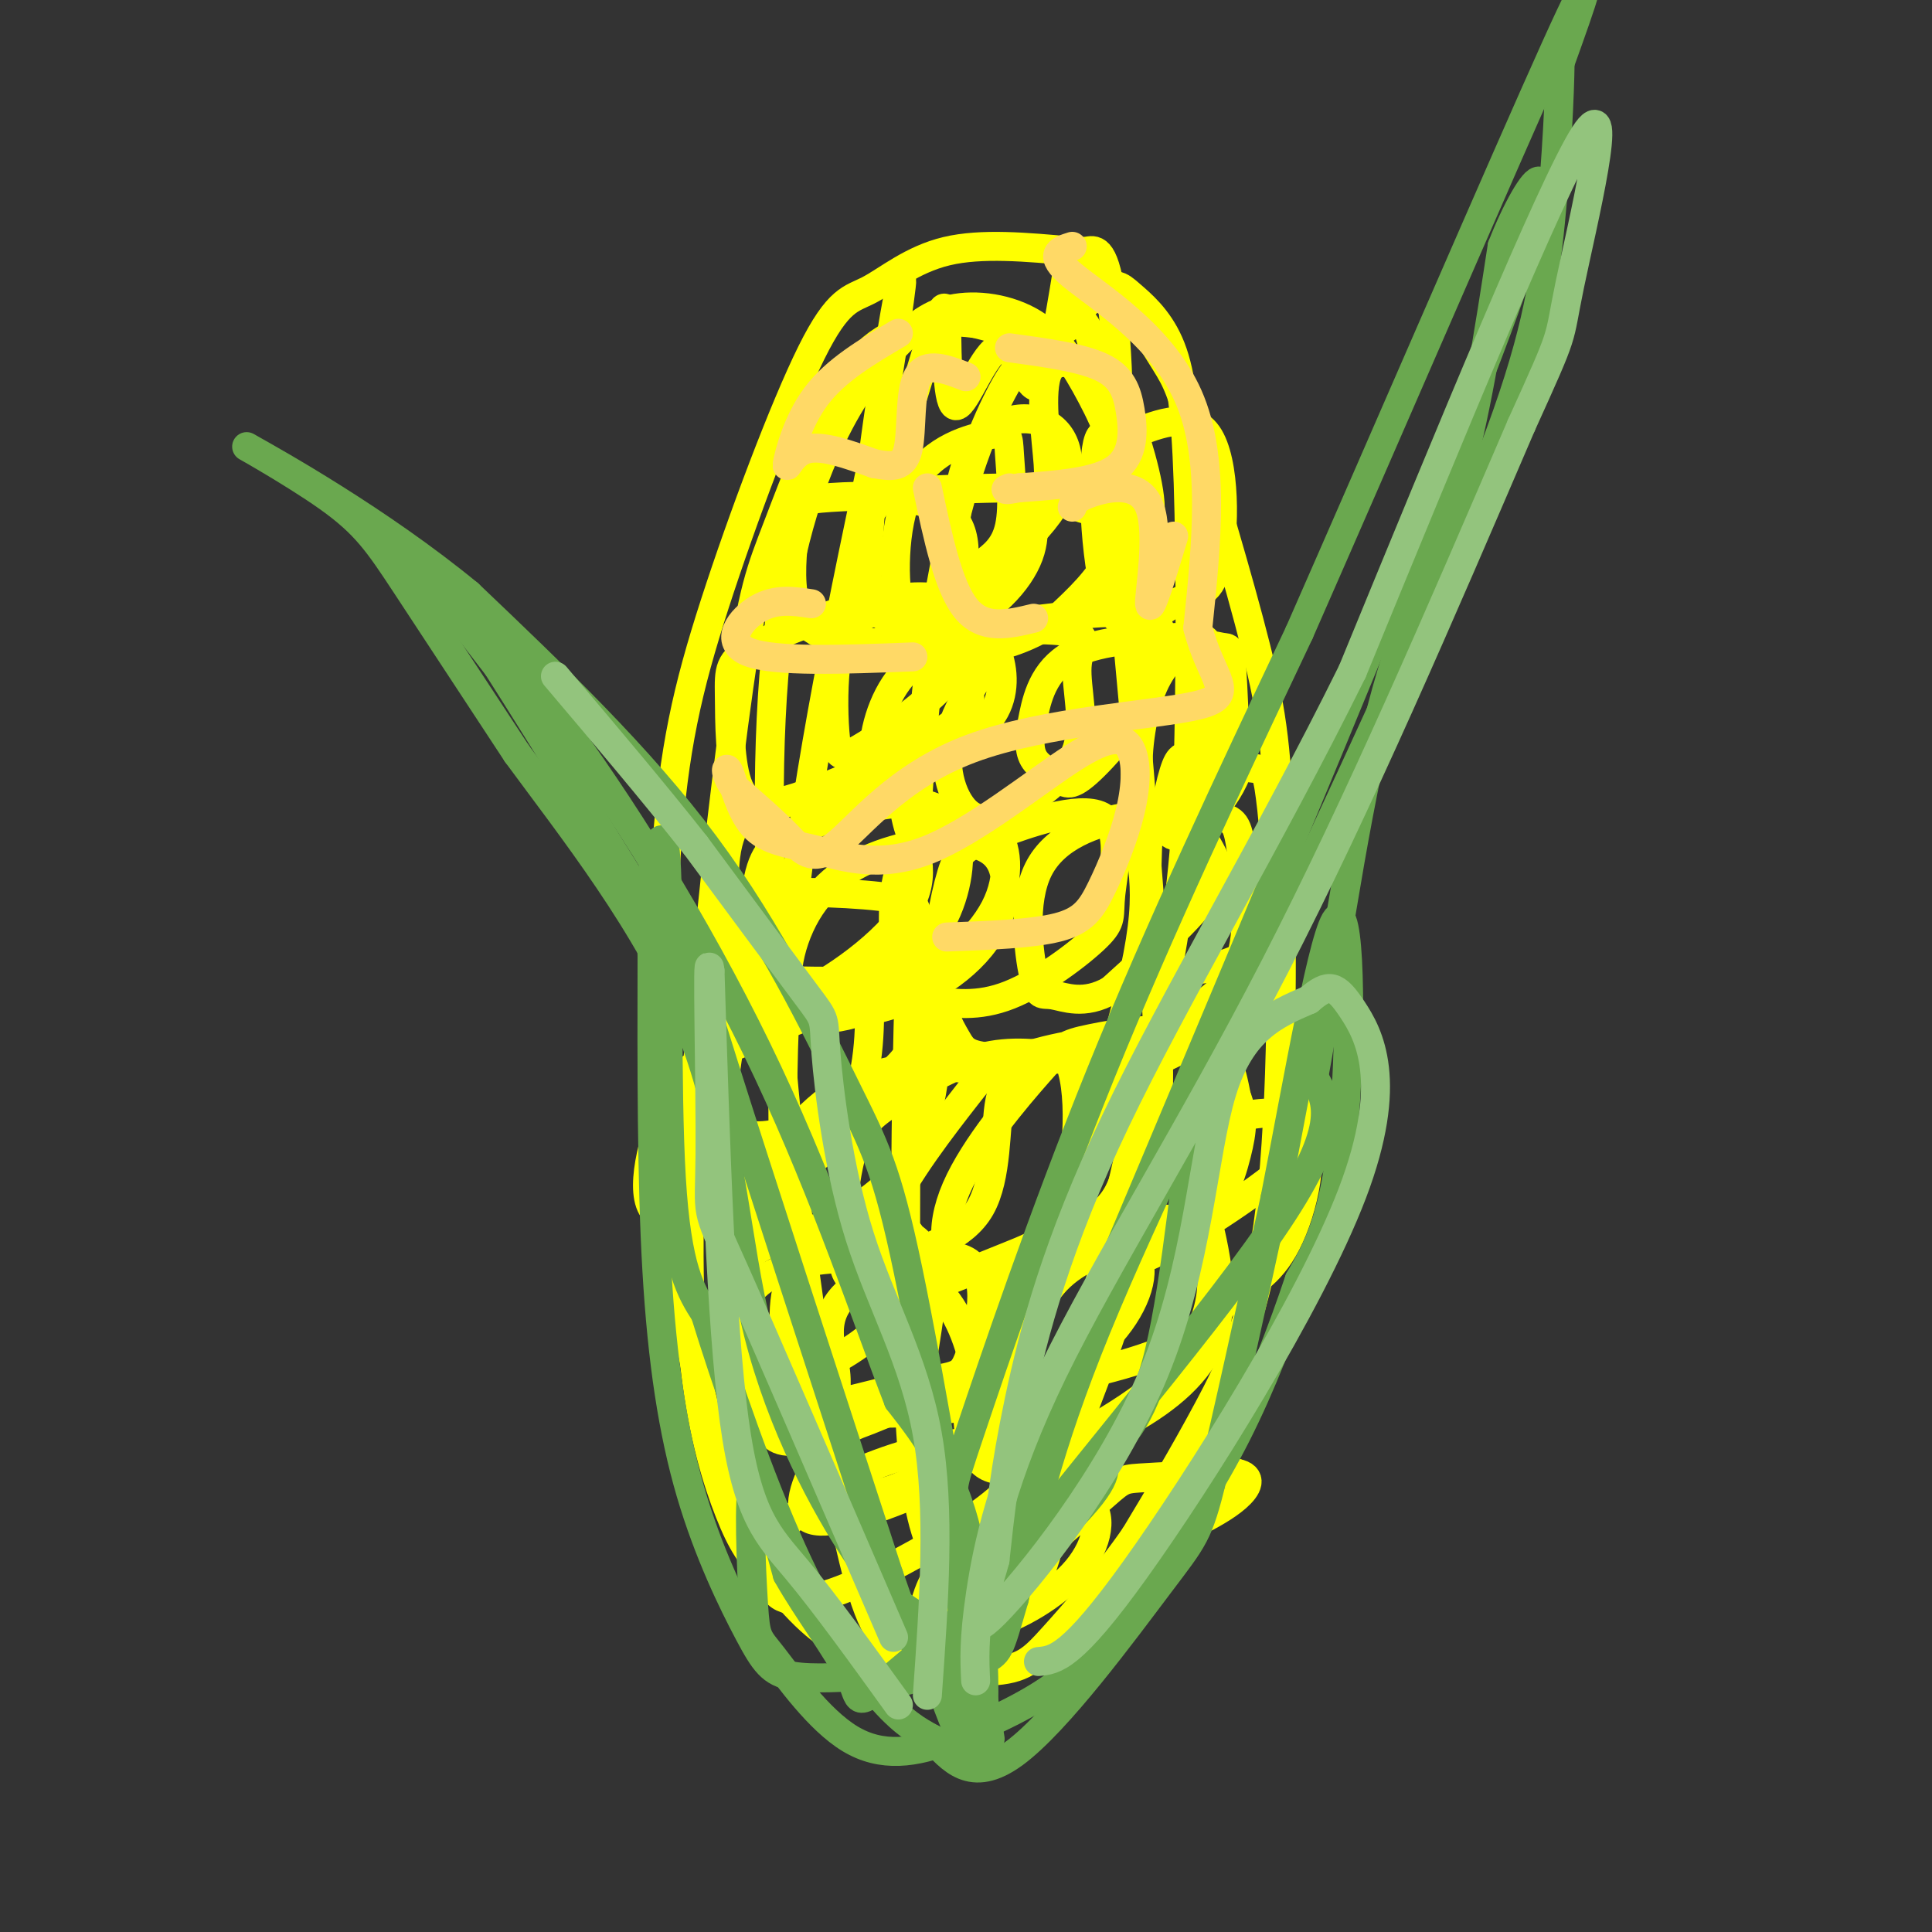 <svg viewBox='0 0 400 400' version='1.1' xmlns='http://www.w3.org/2000/svg' xmlns:xlink='http://www.w3.org/1999/xlink'><rect x="0" y="0" width="400" height="400" fill="#333333" stroke="none"/><g fill='none' stroke='rgb(255,255,0)' stroke-width='6' stroke-linecap='round' stroke-linejoin='round'><path d='M155,314c-0.941,1.415 -1.882,2.831 -5,-7c-3.118,-9.831 -8.413,-30.907 -11,-56c-2.587,-25.093 -2.464,-54.203 -1,-75c1.464,-20.797 4.271,-33.280 10,-51c5.729,-17.720 14.381,-40.678 20,-52c5.619,-11.322 8.205,-11.010 12,-13c3.795,-1.990 8.799,-6.283 16,-8c7.201,-1.717 16.601,-0.859 26,0'/><path d='M222,52c7.865,4.409 14.526,15.432 18,21c3.474,5.568 3.759,5.681 7,16c3.241,10.319 9.438,30.845 13,45c3.563,14.155 4.491,21.938 5,42c0.509,20.062 0.599,52.401 -2,74c-2.599,21.599 -7.885,32.457 -13,42c-5.115,9.543 -10.057,17.772 -15,26'/><path d='M235,318c-5.756,8.338 -12.646,16.183 -17,21c-4.354,4.817 -6.172,6.604 -13,7c-6.828,0.396 -18.665,-0.601 -27,-4c-8.335,-3.399 -13.167,-9.199 -18,-15'/><path d='M160,327c-4.432,-4.338 -6.510,-7.683 -9,-14c-2.490,-6.317 -5.390,-15.606 -7,-29c-1.610,-13.394 -1.931,-30.892 0,-58c1.931,-27.108 6.114,-63.824 9,-84c2.886,-20.176 4.475,-23.810 8,-33c3.525,-9.190 8.988,-23.936 15,-32c6.012,-8.064 12.575,-9.447 17,-10c4.425,-0.553 6.713,-0.277 9,0'/><path d='M202,67c4.847,1.137 12.466,3.981 17,2c4.534,-1.981 5.983,-8.785 9,13c3.017,21.785 7.603,72.159 10,104c2.397,31.841 2.607,45.150 0,60c-2.607,14.850 -8.031,31.243 -13,44c-4.969,12.757 -9.485,21.879 -14,31'/><path d='M211,321c-3.946,7.251 -6.812,9.879 -10,9c-3.188,-0.879 -6.699,-5.265 -9,-12c-2.301,-6.735 -3.393,-15.818 -4,-33c-0.607,-17.182 -0.730,-42.461 0,-72c0.730,-29.539 2.312,-63.337 6,-87c3.688,-23.663 9.482,-37.189 13,-44c3.518,-6.811 4.759,-6.905 6,-7'/><path d='M213,75c3.788,-4.159 10.256,-11.055 14,-14c3.744,-2.945 4.762,-1.938 7,0c2.238,1.938 5.695,4.807 8,10c2.305,5.193 3.456,12.710 4,29c0.544,16.290 0.480,41.354 0,59c-0.480,17.646 -1.376,27.874 -6,51c-4.624,23.126 -12.976,59.149 -18,79c-5.024,19.851 -6.721,23.529 -11,29c-4.279,5.471 -11.139,12.736 -18,20'/><path d='M193,338c-5.047,4.195 -8.666,4.683 -12,-2c-3.334,-6.683 -6.384,-20.538 -10,-43c-3.616,-22.462 -7.797,-53.530 -10,-83c-2.203,-29.470 -2.428,-57.342 0,-78c2.428,-20.658 7.510,-34.101 12,-43c4.490,-8.899 8.387,-13.253 12,-17c3.613,-3.747 6.940,-6.888 12,-8c5.060,-1.112 11.851,-0.195 17,3c5.149,3.195 8.655,8.668 12,15c3.345,6.332 6.527,13.523 8,28c1.473,14.477 1.236,36.238 1,58'/><path d='M235,168c1.295,12.829 4.033,15.902 -1,37c-5.033,21.098 -17.837,60.220 -25,79c-7.163,18.780 -8.685,17.216 -13,19c-4.315,1.784 -11.421,6.914 -16,6c-4.579,-0.914 -6.629,-7.874 -9,-15c-2.371,-7.126 -5.061,-14.419 -7,-31c-1.939,-16.581 -3.125,-42.452 0,-73c3.125,-30.548 10.563,-65.774 18,-101'/><path d='M182,89c4.202,-25.012 5.708,-37.042 4,-28c-1.708,9.042 -6.631,39.155 -6,44c0.631,4.845 6.815,-15.577 13,-36'/><path d='M193,69c2.686,-7.016 2.902,-6.557 3,-1c0.098,5.557 0.078,16.211 2,16c1.922,-0.211 5.787,-11.288 9,-12c3.213,-0.712 5.775,8.939 8,8c2.225,-0.939 4.112,-12.470 6,-24'/><path d='M221,56c1.577,-4.520 2.520,-3.820 4,-4c1.480,-0.180 3.498,-1.241 5,9c1.502,10.241 2.490,31.782 0,40c-2.490,8.218 -8.456,3.113 -11,1c-2.544,-2.113 -1.666,-1.233 -2,-6c-0.334,-4.767 -1.880,-15.181 0,-19c1.880,-3.819 7.184,-1.044 10,0c2.816,1.044 3.143,0.358 5,5c1.857,4.642 5.245,14.612 6,21c0.755,6.388 -1.122,9.194 -3,12'/><path d='M235,115c-2.018,3.516 -5.561,6.307 -7,2c-1.439,-4.307 -0.772,-15.710 0,-21c0.772,-5.290 1.648,-4.466 6,-6c4.352,-1.534 12.180,-5.427 16,0c3.820,5.427 3.631,20.172 2,27c-1.631,6.828 -4.703,5.739 -9,8c-4.297,2.261 -9.820,7.874 -13,1c-3.180,-6.874 -4.017,-26.234 -3,-33c1.017,-6.766 3.889,-0.937 5,5c1.111,5.937 0.460,11.982 -2,17c-2.460,5.018 -6.730,9.009 -11,13'/><path d='M219,128c-4.598,3.440 -10.593,5.540 -14,6c-3.407,0.460 -4.225,-0.721 -5,-2c-0.775,-1.279 -1.507,-2.656 -2,-10c-0.493,-7.344 -0.749,-20.654 3,-28c3.749,-7.346 11.502,-8.728 16,-6c4.498,2.728 5.741,9.567 1,17c-4.741,7.433 -15.468,15.461 -22,20c-6.532,4.539 -8.870,5.588 -10,0c-1.130,-5.588 -1.051,-17.812 3,-25c4.051,-7.188 12.076,-9.339 16,-10c3.924,-0.661 3.749,0.168 4,4c0.251,3.832 0.929,10.666 0,15c-0.929,4.334 -3.464,6.167 -6,8'/><path d='M203,117c-2.481,2.742 -5.685,5.596 -10,8c-4.315,2.404 -9.741,4.356 -12,1c-2.259,-3.356 -1.352,-12.021 -1,-17c0.352,-4.979 0.148,-6.274 6,-7c5.852,-0.726 17.760,-0.884 23,-1c5.240,-0.116 3.812,-0.189 4,2c0.188,2.189 1.990,6.640 0,12c-1.990,5.360 -7.774,11.630 -16,15c-8.226,3.370 -18.895,3.842 -25,2c-6.105,-1.842 -7.647,-5.996 -8,-11c-0.353,-5.004 0.483,-10.857 1,-14c0.517,-3.143 0.716,-3.577 7,-4c6.284,-0.423 18.653,-0.835 24,3c5.347,3.835 3.674,11.918 2,20'/><path d='M198,126c0.390,5.047 0.365,7.664 0,10c-0.365,2.336 -1.070,4.392 -5,8c-3.930,3.608 -11.085,8.767 -15,11c-3.915,2.233 -4.591,1.541 -5,-2c-0.409,-3.541 -0.551,-9.930 0,-15c0.551,-5.070 1.794,-8.819 7,-11c5.206,-2.181 14.376,-2.793 18,0c3.624,2.793 1.703,8.989 2,13c0.297,4.011 2.811,5.835 -3,10c-5.811,4.165 -19.945,10.671 -29,14c-9.055,3.329 -13.029,3.481 -15,-1c-1.971,-4.481 -1.940,-13.596 -2,-19c-0.060,-5.404 -0.212,-7.098 5,-10c5.212,-2.902 15.788,-7.012 24,-9c8.212,-1.988 14.061,-1.854 18,0c3.939,1.854 5.970,5.427 8,9'/><path d='M206,134c1.774,3.835 2.208,8.922 0,13c-2.208,4.078 -7.060,7.146 -12,10c-4.940,2.854 -9.968,5.495 -12,3c-2.032,-2.495 -1.067,-10.125 2,-16c3.067,-5.875 8.236,-9.993 16,-12c7.764,-2.007 18.123,-1.902 22,-1c3.877,0.902 1.272,2.602 1,7c-0.272,4.398 1.788,11.493 0,17c-1.788,5.507 -7.423,9.426 -12,12c-4.577,2.574 -8.095,3.803 -11,1c-2.905,-2.803 -5.198,-9.638 -3,-17c2.198,-7.362 8.888,-15.252 12,-19c3.112,-3.748 2.645,-3.355 8,-4c5.355,-0.645 16.530,-2.327 21,0c4.470,2.327 2.235,8.664 0,15'/><path d='M238,143c-2.658,6.070 -9.303,13.746 -13,17c-3.697,3.254 -4.445,2.087 -6,1c-1.555,-1.087 -3.915,-2.093 -5,-4c-1.085,-1.907 -0.894,-4.713 0,-9c0.894,-4.287 2.490,-10.054 9,-13c6.510,-2.946 17.936,-3.073 23,-3c5.064,0.073 3.768,0.344 4,6c0.232,5.656 1.991,16.698 1,23c-0.991,6.302 -4.732,7.865 -8,8c-3.268,0.135 -6.064,-1.156 -7,-6c-0.936,-4.844 -0.013,-13.240 2,-19c2.013,-5.760 5.117,-8.884 8,-10c2.883,-1.116 5.545,-0.223 7,0c1.455,0.223 1.701,-0.222 2,4c0.299,4.222 0.649,13.111 1,22'/><path d='M256,160c-2.752,7.079 -10.134,13.778 -13,13c-2.866,-0.778 -1.218,-9.031 0,-13c1.218,-3.969 2.007,-3.652 5,-3c2.993,0.652 8.191,1.640 11,2c2.809,0.360 3.229,0.093 4,6c0.771,5.907 1.892,17.990 0,25c-1.892,7.010 -6.796,8.949 -11,10c-4.204,1.051 -7.706,1.215 -10,1c-2.294,-0.215 -3.378,-0.808 -4,-7c-0.622,-6.192 -0.783,-17.984 0,-23c0.783,-5.016 2.508,-3.256 4,-3c1.492,0.256 2.750,-0.993 4,0c1.250,0.993 2.490,4.229 4,7c1.510,2.771 3.288,5.077 0,10c-3.288,4.923 -11.644,12.461 -20,20'/><path d='M230,205c-5.616,3.253 -9.656,1.385 -12,1c-2.344,-0.385 -2.991,0.713 -4,-4c-1.009,-4.713 -2.381,-15.236 1,-22c3.381,-6.764 11.514,-9.769 19,-11c7.486,-1.231 14.324,-0.687 18,0c3.676,0.687 4.191,1.517 5,7c0.809,5.483 1.913,15.620 0,22c-1.913,6.380 -6.841,9.004 -11,12c-4.159,2.996 -7.547,6.362 -15,8c-7.453,1.638 -18.969,1.546 -25,1c-6.031,-0.546 -6.576,-1.545 -8,-4c-1.424,-2.455 -3.728,-6.365 -4,-13c-0.272,-6.635 1.489,-15.995 3,-21c1.511,-5.005 2.771,-5.655 9,-8c6.229,-2.345 17.426,-6.385 22,-4c4.574,2.385 2.525,11.196 2,16c-0.525,4.804 0.474,5.601 -3,9c-3.474,3.399 -11.421,9.400 -18,12c-6.579,2.600 -11.789,1.800 -17,1'/><path d='M192,207c-3.865,0.164 -5.029,0.074 -6,-5c-0.971,-5.074 -1.751,-15.132 0,-21c1.751,-5.868 6.032,-7.545 10,-9c3.968,-1.455 7.623,-2.688 10,0c2.377,2.688 3.475,9.296 0,16c-3.475,6.704 -11.524,13.505 -20,18c-8.476,4.495 -17.379,6.685 -21,3c-3.621,-3.685 -1.958,-13.244 2,-20c3.958,-6.756 10.213,-10.709 18,-13c7.787,-2.291 17.106,-2.919 21,1c3.894,3.919 2.362,12.387 -3,19c-5.362,6.613 -14.556,11.371 -22,13c-7.444,1.629 -13.140,0.127 -17,0c-3.860,-0.127 -5.885,1.120 -7,-4c-1.115,-5.120 -1.318,-16.606 0,-23c1.318,-6.394 4.159,-7.697 7,-9'/><path d='M164,173c4.076,-2.662 10.765,-4.818 17,-6c6.235,-1.182 12.016,-1.391 15,2c2.984,3.391 3.172,10.381 1,17c-2.172,6.619 -6.705,12.868 -15,16c-8.295,3.132 -20.351,3.147 -26,3c-5.649,-0.147 -4.889,-0.457 -5,-5c-0.111,-4.543 -1.093,-13.318 -1,-19c0.093,-5.682 1.260,-8.269 2,-10c0.740,-1.731 1.051,-2.605 7,-4c5.949,-1.395 17.535,-3.310 23,-3c5.465,0.310 4.811,2.846 6,7c1.189,4.154 4.223,9.927 0,17c-4.223,7.073 -15.703,15.445 -24,19c-8.297,3.555 -13.409,2.293 -16,0c-2.591,-2.293 -2.659,-5.617 -2,-9c0.659,-3.383 2.045,-6.824 4,-9c1.955,-2.176 4.477,-3.088 7,-4'/><path d='M157,185c7.195,-0.604 21.681,-0.113 28,1c6.319,1.113 4.470,2.848 5,8c0.530,5.152 3.439,13.720 0,21c-3.439,7.280 -13.224,13.271 -18,16c-4.776,2.729 -4.541,2.197 -8,3c-3.459,0.803 -10.612,2.942 -13,-2c-2.388,-4.942 -0.012,-16.965 2,-23c2.012,-6.035 3.661,-6.081 8,-6c4.339,0.081 11.367,0.288 15,0c3.633,-0.288 3.872,-1.070 4,4c0.128,5.070 0.145,15.992 -4,24c-4.145,8.008 -12.450,13.102 -21,17c-8.550,3.898 -17.343,6.602 -20,2c-2.657,-4.602 0.823,-16.508 4,-23c3.177,-6.492 6.051,-7.569 12,-10c5.949,-2.431 14.975,-6.215 24,-10'/><path d='M175,207c7.454,-3.054 14.091,-5.691 17,0c2.909,5.691 2.092,19.708 -2,29c-4.092,9.292 -11.457,13.860 -18,17c-6.543,3.140 -12.263,4.852 -15,4c-2.737,-0.852 -2.489,-4.268 -2,-7c0.489,-2.732 1.220,-4.781 5,-10c3.780,-5.219 10.610,-13.608 20,-17c9.390,-3.392 21.341,-1.788 26,-1c4.659,0.788 2.025,0.761 1,6c-1.025,5.239 -0.441,15.744 -4,22c-3.559,6.256 -11.262,8.263 -17,11c-5.738,2.737 -9.513,6.203 -11,2c-1.487,-4.203 -0.687,-16.075 1,-23c1.687,-6.925 4.262,-8.903 9,-12c4.738,-3.097 11.639,-7.313 18,-9c6.361,-1.687 12.180,-0.843 18,0'/><path d='M221,219c3.184,5.974 2.145,20.909 0,29c-2.145,8.091 -5.395,9.339 -12,12c-6.605,2.661 -16.565,6.736 -21,8c-4.435,1.264 -3.345,-0.283 -4,-3c-0.655,-2.717 -3.054,-6.603 0,-14c3.054,-7.397 11.561,-18.305 16,-24c4.439,-5.695 4.812,-6.176 11,-8c6.188,-1.824 18.192,-4.991 23,-2c4.808,2.991 2.419,12.139 1,18c-1.419,5.861 -1.866,8.433 -3,11c-1.134,2.567 -2.953,5.129 -9,9c-6.047,3.871 -16.323,9.052 -22,8c-5.677,-1.052 -6.756,-8.337 -3,-17c3.756,-8.663 12.347,-18.703 17,-24c4.653,-5.297 5.368,-5.849 11,-7c5.632,-1.151 16.181,-2.900 22,-1c5.819,1.900 6.910,7.450 8,13'/><path d='M256,227c1.513,3.822 1.294,6.876 0,12c-1.294,5.124 -3.665,12.319 -10,16c-6.335,3.681 -16.635,3.849 -21,2c-4.365,-1.849 -2.797,-5.717 -2,-10c0.797,-4.283 0.822,-8.983 2,-13c1.178,-4.017 3.507,-7.352 9,-11c5.493,-3.648 14.149,-7.608 21,-10c6.851,-2.392 11.895,-3.215 14,0c2.105,3.215 1.270,10.467 2,15c0.730,4.533 3.026,6.346 -3,12c-6.026,5.654 -20.375,15.148 -28,19c-7.625,3.852 -8.526,2.061 -9,0c-0.474,-2.061 -0.522,-4.392 0,-7c0.522,-2.608 1.615,-5.495 3,-8c1.385,-2.505 3.062,-4.630 10,-8c6.938,-3.370 19.137,-7.984 24,-4c4.863,3.984 2.389,16.567 -1,24c-3.389,7.433 -7.695,9.717 -12,12'/><path d='M255,268c-3.435,4.113 -6.024,8.396 -15,12c-8.976,3.604 -24.339,6.529 -31,8c-6.661,1.471 -4.622,1.489 -4,-3c0.622,-4.489 -0.175,-13.486 4,-20c4.175,-6.514 13.323,-10.546 21,-12c7.677,-1.454 13.884,-0.330 17,0c3.116,0.330 3.142,-0.133 4,4c0.858,4.133 2.547,12.864 0,20c-2.547,7.136 -9.330,12.678 -17,17c-7.670,4.322 -16.228,7.424 -20,3c-3.772,-4.424 -2.759,-16.373 0,-24c2.759,-7.627 7.265,-10.931 14,-14c6.735,-3.069 15.698,-5.903 20,-2c4.302,3.903 3.943,14.544 -2,23c-5.943,8.456 -17.472,14.728 -29,21'/><path d='M217,301c-7.754,4.274 -12.640,4.460 -15,0c-2.360,-4.460 -2.194,-13.567 1,-21c3.194,-7.433 9.417,-13.192 16,-17c6.583,-3.808 13.527,-5.664 16,-3c2.473,2.664 0.473,9.850 -5,16c-5.473,6.150 -14.421,11.265 -25,14c-10.579,2.735 -22.788,3.091 -28,2c-5.212,-1.091 -3.427,-3.629 -4,-8c-0.573,-4.371 -3.504,-10.574 2,-16c5.504,-5.426 19.444,-10.076 25,-7c5.556,3.076 2.729,13.877 1,19c-1.729,5.123 -2.360,4.569 -9,6c-6.640,1.431 -19.288,4.847 -25,6c-5.712,1.153 -4.489,0.044 -4,-2c0.489,-2.044 0.245,-5.022 0,-8'/><path d='M163,282c-0.469,-4.797 -1.643,-12.791 1,-18c2.643,-5.209 9.101,-7.633 14,-9c4.899,-1.367 8.238,-1.677 10,0c1.762,1.677 1.949,5.340 1,9c-0.949,3.660 -3.032,7.316 -7,11c-3.968,3.684 -9.822,7.395 -15,9c-5.178,1.605 -9.679,1.105 -12,1c-2.321,-0.105 -2.460,0.185 -3,-4c-0.540,-4.185 -1.480,-12.847 1,-18c2.480,-5.153 8.382,-6.799 16,-8c7.618,-1.201 16.954,-1.958 21,2c4.046,3.958 2.802,12.630 2,18c-0.802,5.370 -1.162,7.436 -2,9c-0.838,1.564 -2.152,2.625 -6,5c-3.848,2.375 -10.228,6.062 -15,8c-4.772,1.938 -7.935,2.125 -10,-1c-2.065,-3.125 -3.033,-9.563 -4,-16'/><path d='M155,280c-1.171,-4.769 -2.100,-8.691 0,-12c2.100,-3.309 7.229,-6.005 14,-7c6.771,-0.995 15.185,-0.288 21,3c5.815,3.288 9.032,9.159 11,16c1.968,6.841 2.689,14.653 0,20c-2.689,5.347 -8.786,8.231 -16,11c-7.214,2.769 -15.543,5.424 -18,3c-2.457,-2.424 0.958,-9.927 4,-14c3.042,-4.073 5.710,-4.716 9,-6c3.290,-1.284 7.201,-3.209 13,-4c5.799,-0.791 13.487,-0.448 17,0c3.513,0.448 2.853,1.002 3,3c0.147,1.998 1.101,5.439 0,9c-1.101,3.561 -4.256,7.241 -11,12c-6.744,4.759 -17.076,10.595 -25,14c-7.924,3.405 -13.441,4.378 -16,2c-2.559,-2.378 -2.160,-8.108 0,-12c2.160,-3.892 6.080,-5.946 10,-8'/><path d='M171,310c2.241,-2.279 2.842,-3.976 11,-7c8.158,-3.024 23.872,-7.374 31,-2c7.128,5.374 5.668,20.471 0,29c-5.668,8.529 -15.545,10.491 -20,12c-4.455,1.509 -3.488,2.565 -3,0c0.488,-2.565 0.496,-8.751 3,-14c2.504,-5.249 7.503,-9.562 14,-13c6.497,-3.438 14.491,-6.000 18,-4c3.509,2.000 2.534,8.561 -2,14c-4.534,5.439 -12.627,9.756 -17,11c-4.373,1.244 -5.028,-0.584 0,-6c5.028,-5.416 15.738,-14.420 21,-19c5.262,-4.580 5.075,-4.737 9,-5c3.925,-0.263 11.963,-0.631 20,-1'/><path d='M256,305c3.515,0.707 2.303,2.973 0,5c-2.303,2.027 -5.697,3.815 -8,5c-2.303,1.185 -3.515,1.767 -4,0c-0.485,-1.767 -0.242,-5.884 0,-10'/></g>
<g fill='none' stroke='rgb(106,168,79)' stroke-width='6' stroke-linecap='round' stroke-linejoin='round'><path d='M205,360c-6.286,-37.875 -12.571,-75.750 -17,-97c-4.429,-21.250 -7.000,-25.875 -13,-38c-6.000,-12.125 -15.429,-31.750 -29,-50c-13.571,-18.250 -31.286,-35.125 -49,-52'/><path d='M97,123c-18.560,-15.270 -40.459,-27.443 -45,-30c-4.541,-2.557 8.278,4.504 16,10c7.722,5.496 10.349,9.427 16,18c5.651,8.573 14.325,21.786 23,35'/><path d='M107,156c11.144,15.182 27.502,35.636 36,57c8.498,21.364 9.134,43.636 14,63c4.866,19.364 13.962,35.818 20,45c6.038,9.182 9.019,11.091 12,13'/><path d='M189,334c4.679,10.702 10.375,30.958 13,29c2.625,-1.958 2.179,-26.131 -1,-42c-3.179,-15.869 -9.089,-23.435 -15,-31'/><path d='M186,290c-6.400,-16.502 -14.901,-42.258 -27,-68c-12.099,-25.742 -27.796,-51.469 -42,-71c-14.204,-19.531 -26.915,-32.866 -29,-34c-2.085,-1.134 6.458,9.933 15,21'/><path d='M103,138c9.929,15.560 27.250,43.958 35,56c7.750,12.042 5.929,7.726 12,27c6.071,19.274 20.036,62.137 34,105'/><path d='M184,326c6.667,19.500 6.333,15.750 6,12'/><path d='M200,353c-0.625,-16.107 -1.250,-32.214 -2,-39c-0.750,-6.786 -1.625,-4.250 3,-18c4.625,-13.750 14.750,-43.786 27,-74c12.250,-30.214 26.625,-60.607 41,-91'/><path d='M269,131c18.111,-41.178 42.889,-98.622 53,-121c10.111,-22.378 5.556,-9.689 1,3'/><path d='M323,13c-0.060,6.143 -0.708,20.000 -2,33c-1.292,13.000 -3.226,25.143 -12,48c-8.774,22.857 -24.387,56.429 -40,90'/><path d='M269,184c-14.800,31.733 -31.800,66.067 -42,91c-10.200,24.933 -13.600,40.467 -17,56'/><path d='M210,331c-3.287,11.209 -3.005,11.231 -7,13c-3.995,1.769 -12.268,5.284 0,-12c12.268,-17.284 45.077,-55.367 60,-77c14.923,-21.633 11.962,-26.817 9,-32'/><path d='M272,223c3.500,-18.929 7.750,-50.250 13,-72c5.250,-21.750 11.500,-33.929 16,-49c4.500,-15.071 7.250,-33.036 10,-51'/><path d='M311,51c5.778,-14.911 15.222,-26.689 -1,17c-16.222,43.689 -58.111,142.844 -100,242'/><path d='M210,310c-17.833,44.393 -12.417,34.375 -12,32c0.417,-2.375 -4.167,2.893 -8,5c-3.833,2.107 -6.917,1.054 -10,0'/><path d='M180,347c-4.791,0.216 -11.767,0.757 -16,0c-4.233,-0.757 -5.722,-2.811 -9,-9c-3.278,-6.189 -8.344,-16.512 -12,-29c-3.656,-12.488 -5.902,-27.139 -7,-46c-1.098,-18.861 -1.049,-41.930 -1,-65'/><path d='M135,198c-0.343,-12.914 -0.700,-12.699 0,-17c0.700,-4.301 2.458,-13.120 3,-1c0.542,12.120 -0.131,45.177 1,64c1.131,18.823 4.065,23.411 7,28'/><path d='M146,272c4.214,13.738 11.250,34.083 18,49c6.750,14.917 13.214,24.405 18,30c4.786,5.595 7.893,7.298 11,9'/><path d='M193,360c3.868,4.027 8.037,9.595 17,3c8.963,-6.595 22.721,-25.352 30,-35c7.279,-9.648 8.080,-10.185 11,-22c2.920,-11.815 7.960,-34.907 13,-58'/><path d='M264,248c4.786,-24.417 10.250,-56.458 13,-58c2.750,-1.542 2.786,27.417 1,45c-1.786,17.583 -5.393,23.792 -9,30'/><path d='M269,265c-3.517,10.501 -7.809,21.753 -13,32c-5.191,10.247 -11.282,19.490 -17,28c-5.718,8.510 -11.062,16.289 -18,22c-6.938,5.711 -15.469,9.356 -24,13'/><path d='M197,360c-7.557,2.987 -14.450,3.955 -21,0c-6.550,-3.955 -12.756,-12.833 -16,-17c-3.244,-4.167 -3.527,-3.622 -4,-11c-0.473,-7.378 -1.135,-22.679 0,-25c1.135,-2.321 4.068,8.340 7,19'/><path d='M163,326c4.033,7.226 10.617,15.793 13,21c2.383,5.207 0.565,7.056 9,0c8.435,-7.056 27.124,-23.016 36,-32c8.876,-8.984 7.938,-10.992 7,-13'/><path d='M228,302c3.381,-3.833 8.333,-6.917 12,-22c3.667,-15.083 6.048,-42.167 8,-54c1.952,-11.833 3.476,-8.417 5,-5'/></g>
<g fill='none' stroke='rgb(147,196,125)' stroke-width='6' stroke-linecap='round' stroke-linejoin='round'><path d='M186,353c-7.533,-10.444 -15.067,-20.889 -21,-28c-5.933,-7.111 -10.267,-10.889 -13,-31c-2.733,-20.111 -3.867,-56.556 -5,-93'/><path d='M147,201c-0.679,-6.321 0.125,24.375 0,38c-0.125,13.625 -1.179,10.179 5,24c6.179,13.821 19.589,44.911 33,76'/><path d='M202,348c-0.208,-4.238 -0.417,-8.476 1,-18c1.417,-9.524 4.458,-24.333 15,-46c10.542,-21.667 28.583,-50.190 46,-84c17.417,-33.810 34.208,-72.905 51,-112'/><path d='M315,88c9.405,-20.726 7.417,-16.542 10,-29c2.583,-12.458 9.738,-41.560 3,-31c-6.738,10.560 -27.369,60.780 -48,111'/><path d='M280,139c-17.381,35.155 -36.833,67.542 -49,93c-12.167,25.458 -17.048,43.988 -20,58c-2.952,14.012 -3.976,23.506 -5,33'/><path d='M206,323c-2.608,9.762 -6.627,17.668 0,11c6.627,-6.668 23.900,-27.911 33,-50c9.100,-22.089 10.029,-45.026 14,-58c3.971,-12.974 10.986,-15.987 18,-19'/><path d='M271,207c4.169,-3.606 5.592,-3.121 9,2c3.408,5.121 8.802,14.879 0,38c-8.802,23.121 -31.801,59.606 -45,78c-13.199,18.394 -16.600,18.697 -20,19'/><path d='M192,351c1.368,-19.285 2.737,-38.571 0,-54c-2.737,-15.429 -9.579,-27.002 -14,-41c-4.421,-13.998 -6.421,-30.423 -7,-38c-0.579,-7.577 0.263,-6.308 -4,-12c-4.263,-5.692 -13.632,-18.346 -23,-31'/><path d='M144,175c-8.667,-11.000 -18.833,-23.000 -29,-35'/></g>
<g fill='none' stroke='rgb(255,217,102)' stroke-width='6' stroke-linecap='round' stroke-linejoin='round'><path d='M186,69c-6.470,3.804 -12.940,7.607 -17,13c-4.060,5.393 -5.708,12.375 -6,14c-0.292,1.625 0.774,-2.107 4,-3c3.226,-0.893 8.613,1.054 14,3'/><path d='M181,96c3.750,0.679 6.125,0.875 7,-3c0.875,-3.875 0.250,-11.821 2,-15c1.750,-3.179 5.875,-1.589 10,0'/><path d='M209,72c7.381,1.006 14.762,2.012 19,4c4.238,1.988 5.333,4.958 6,9c0.667,4.042 0.905,9.155 -3,12c-3.905,2.845 -11.952,3.423 -20,4'/><path d='M211,101c-3.667,0.667 -2.833,0.333 -2,0'/><path d='M168,125c-3.667,-0.556 -7.333,-1.111 -11,1c-3.667,2.111 -7.333,6.889 -2,9c5.333,2.111 19.667,1.556 34,1'/><path d='M192,101c2.167,10.250 4.333,20.500 8,25c3.667,4.500 8.833,3.250 14,2'/><path d='M222,105c0.304,-0.929 0.607,-1.857 4,-3c3.393,-1.143 9.875,-2.500 12,3c2.125,5.500 -0.107,17.857 0,20c0.107,2.143 2.554,-5.929 5,-14'/><path d='M222,51c-2.622,0.822 -5.244,1.644 0,6c5.244,4.356 18.356,12.244 24,25c5.644,12.756 3.822,30.378 2,48'/><path d='M248,130c2.740,10.828 8.591,13.899 0,16c-8.591,2.101 -31.622,3.233 -47,9c-15.378,5.767 -23.102,16.168 -28,20c-4.898,3.832 -6.971,1.095 -10,-2c-3.029,-3.095 -7.015,-6.547 -11,-10'/><path d='M152,163c-2.089,-2.834 -1.812,-4.917 -1,-3c0.812,1.917 2.158,7.836 5,11c2.842,3.164 7.179,3.572 13,5c5.821,1.428 13.125,3.874 23,0c9.875,-3.874 22.322,-14.068 30,-19c7.678,-4.932 10.588,-4.600 12,-2c1.412,2.600 1.327,7.470 0,13c-1.327,5.530 -3.896,11.720 -6,16c-2.104,4.280 -3.744,6.652 -9,8c-5.256,1.348 -14.128,1.674 -23,2'/></g>
</svg>